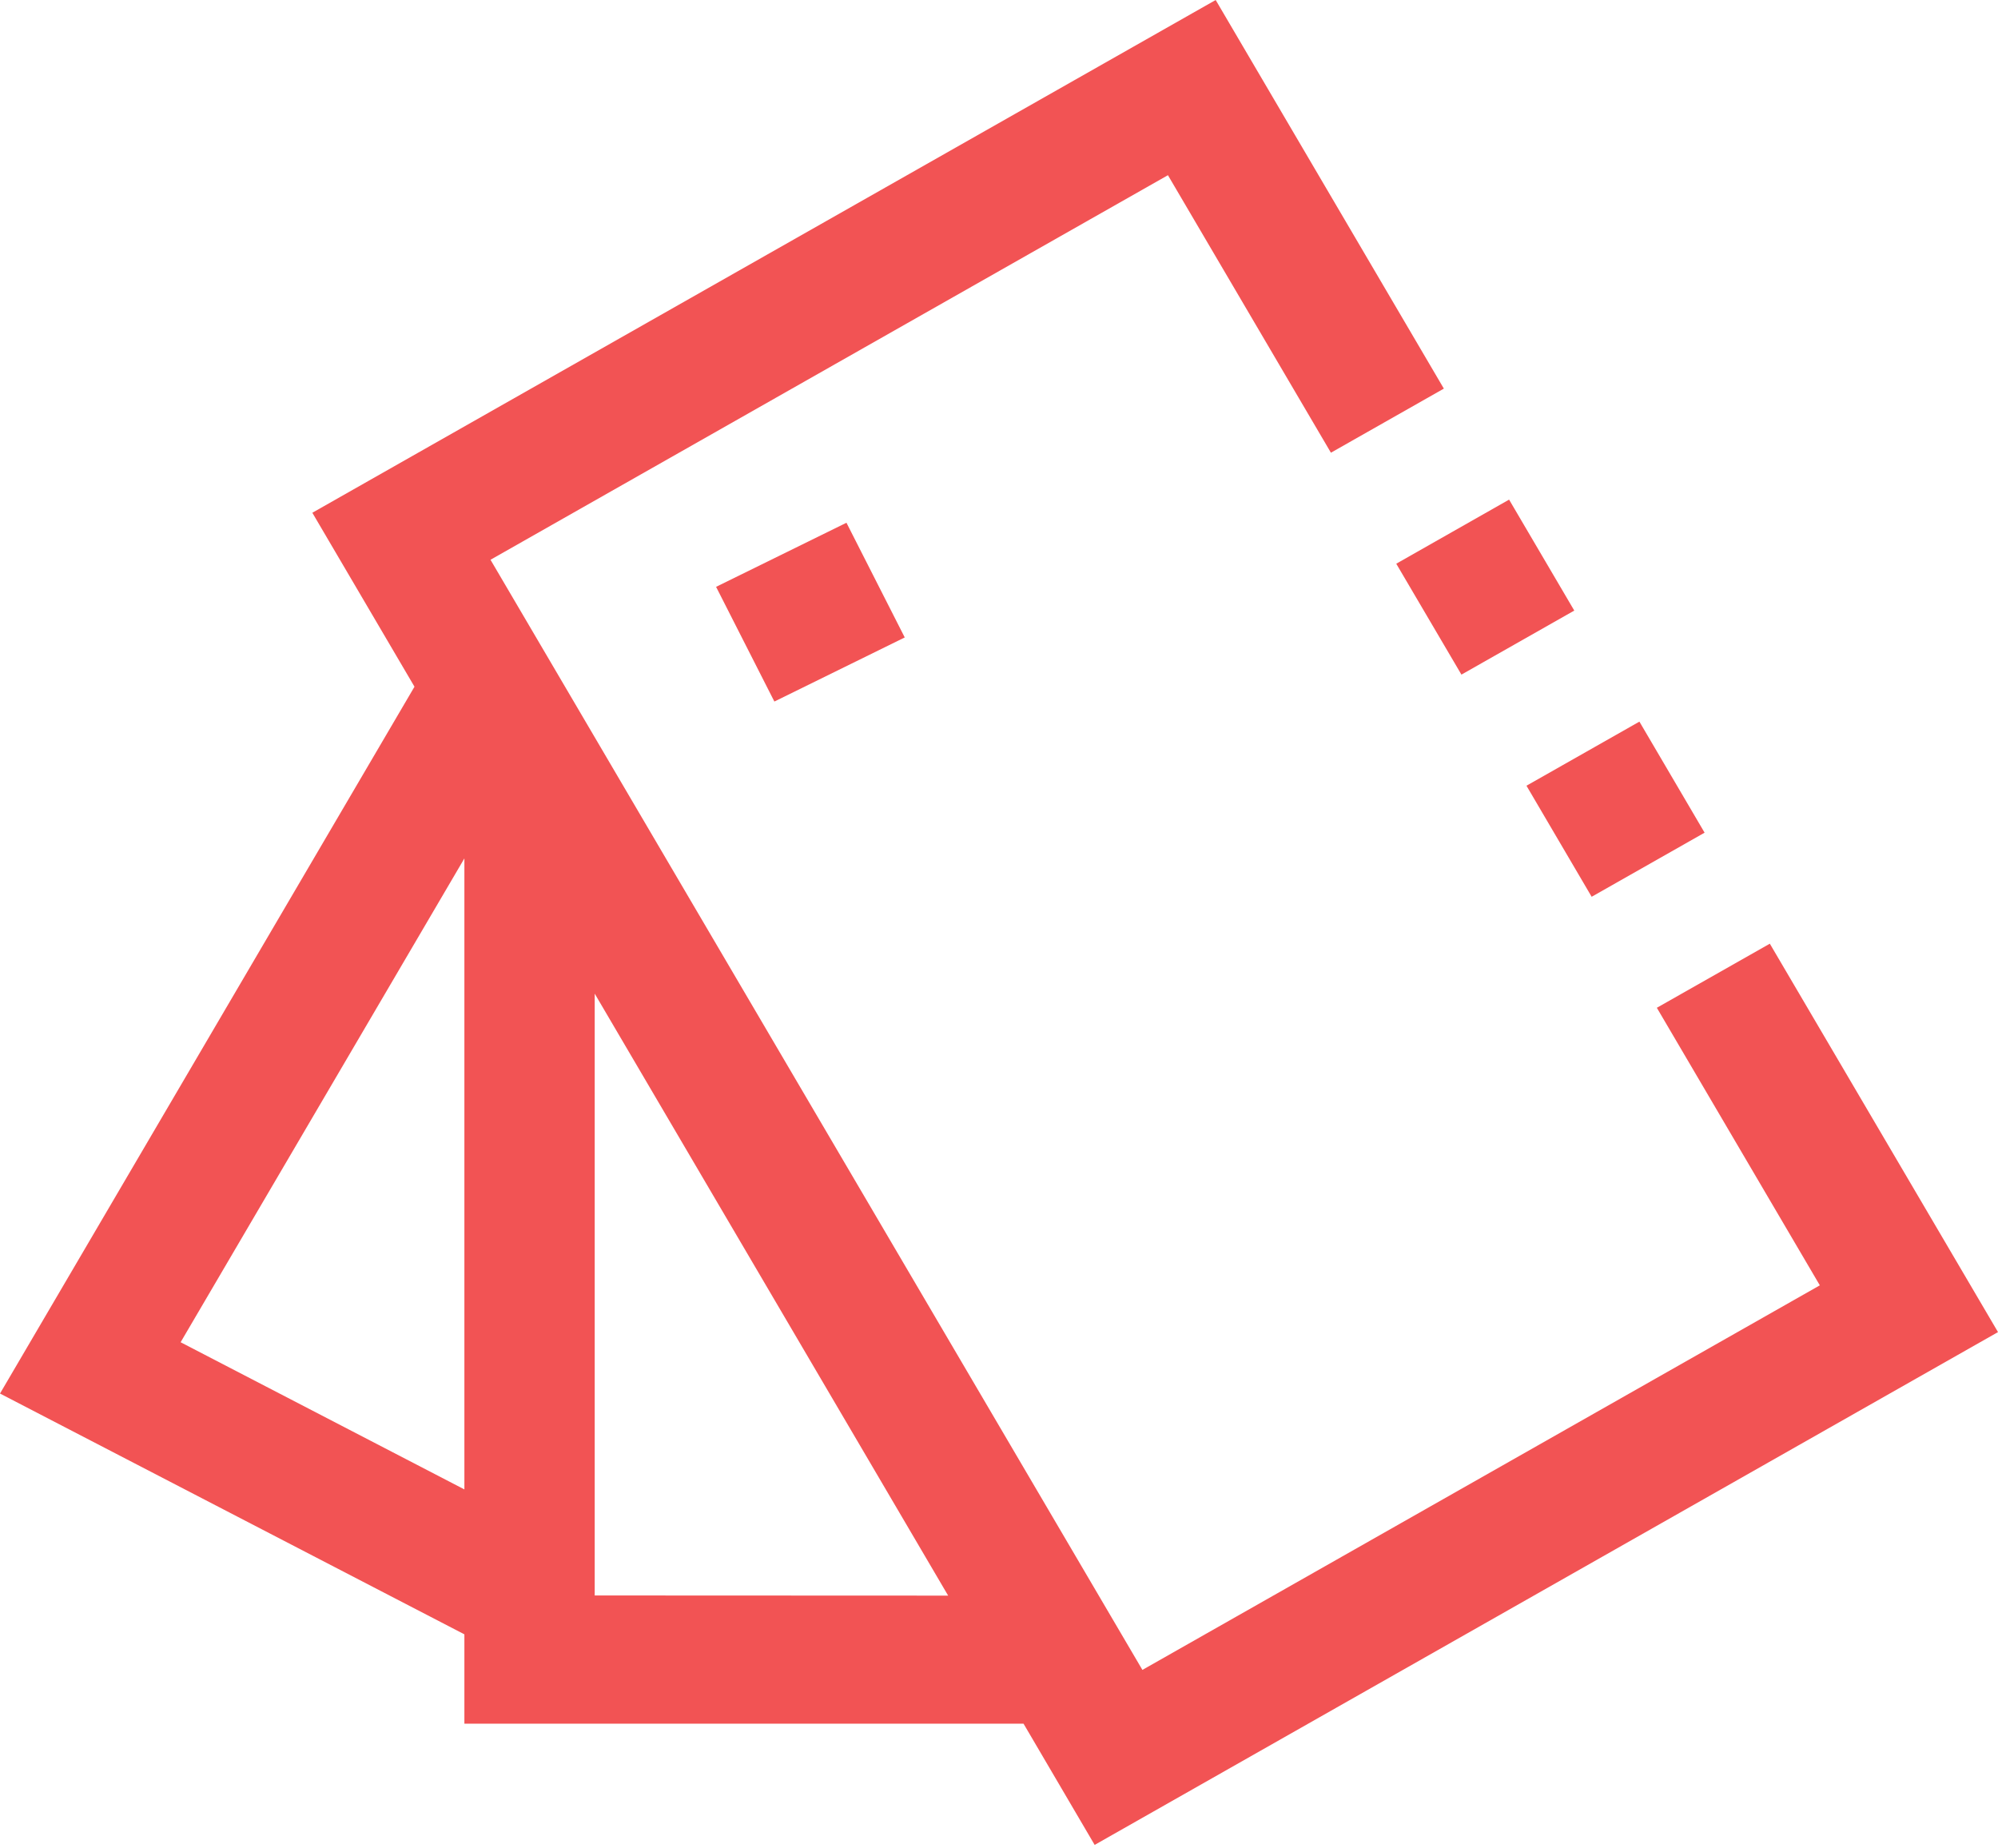 <svg width="40" height="37" viewBox="0 0 40 37" fill="none" xmlns="http://www.w3.org/2000/svg">
<path fill-rule="evenodd" clip-rule="evenodd" d="M34.126 16.668L31.865 17.951L30.56 15.728L32.821 14.445L34.126 16.668Z" fill="#F25354"/>
<path fill-rule="evenodd" clip-rule="evenodd" d="M31.517 12.222L29.258 13.504L27.953 11.284L30.212 10.001L31.517 12.222Z" fill="#F25354"/>
<path fill-rule="evenodd" clip-rule="evenodd" d="M35.432 18.89L33.17 20.173L36.433 25.729L22.871 33.427L9.82 11.205L23.382 3.507L26.645 9.062L28.906 7.779L24.338 0L6.253 10.264L8.298 13.746L0 27.895L9.297 32.715V34.503H20.491L21.915 36.93L40 26.665L35.432 18.89ZM9.297 29.814L3.616 26.868L9.297 17.183V29.814ZM11.906 19.89V31.937L18.982 31.94L11.906 19.89Z" fill="#F25354"/>
<path fill-rule="evenodd" clip-rule="evenodd" d="M18.113 12.76L15.503 14.043L14.336 11.747L16.946 10.464L18.113 12.76Z" fill="#F25354"/>
</svg>
